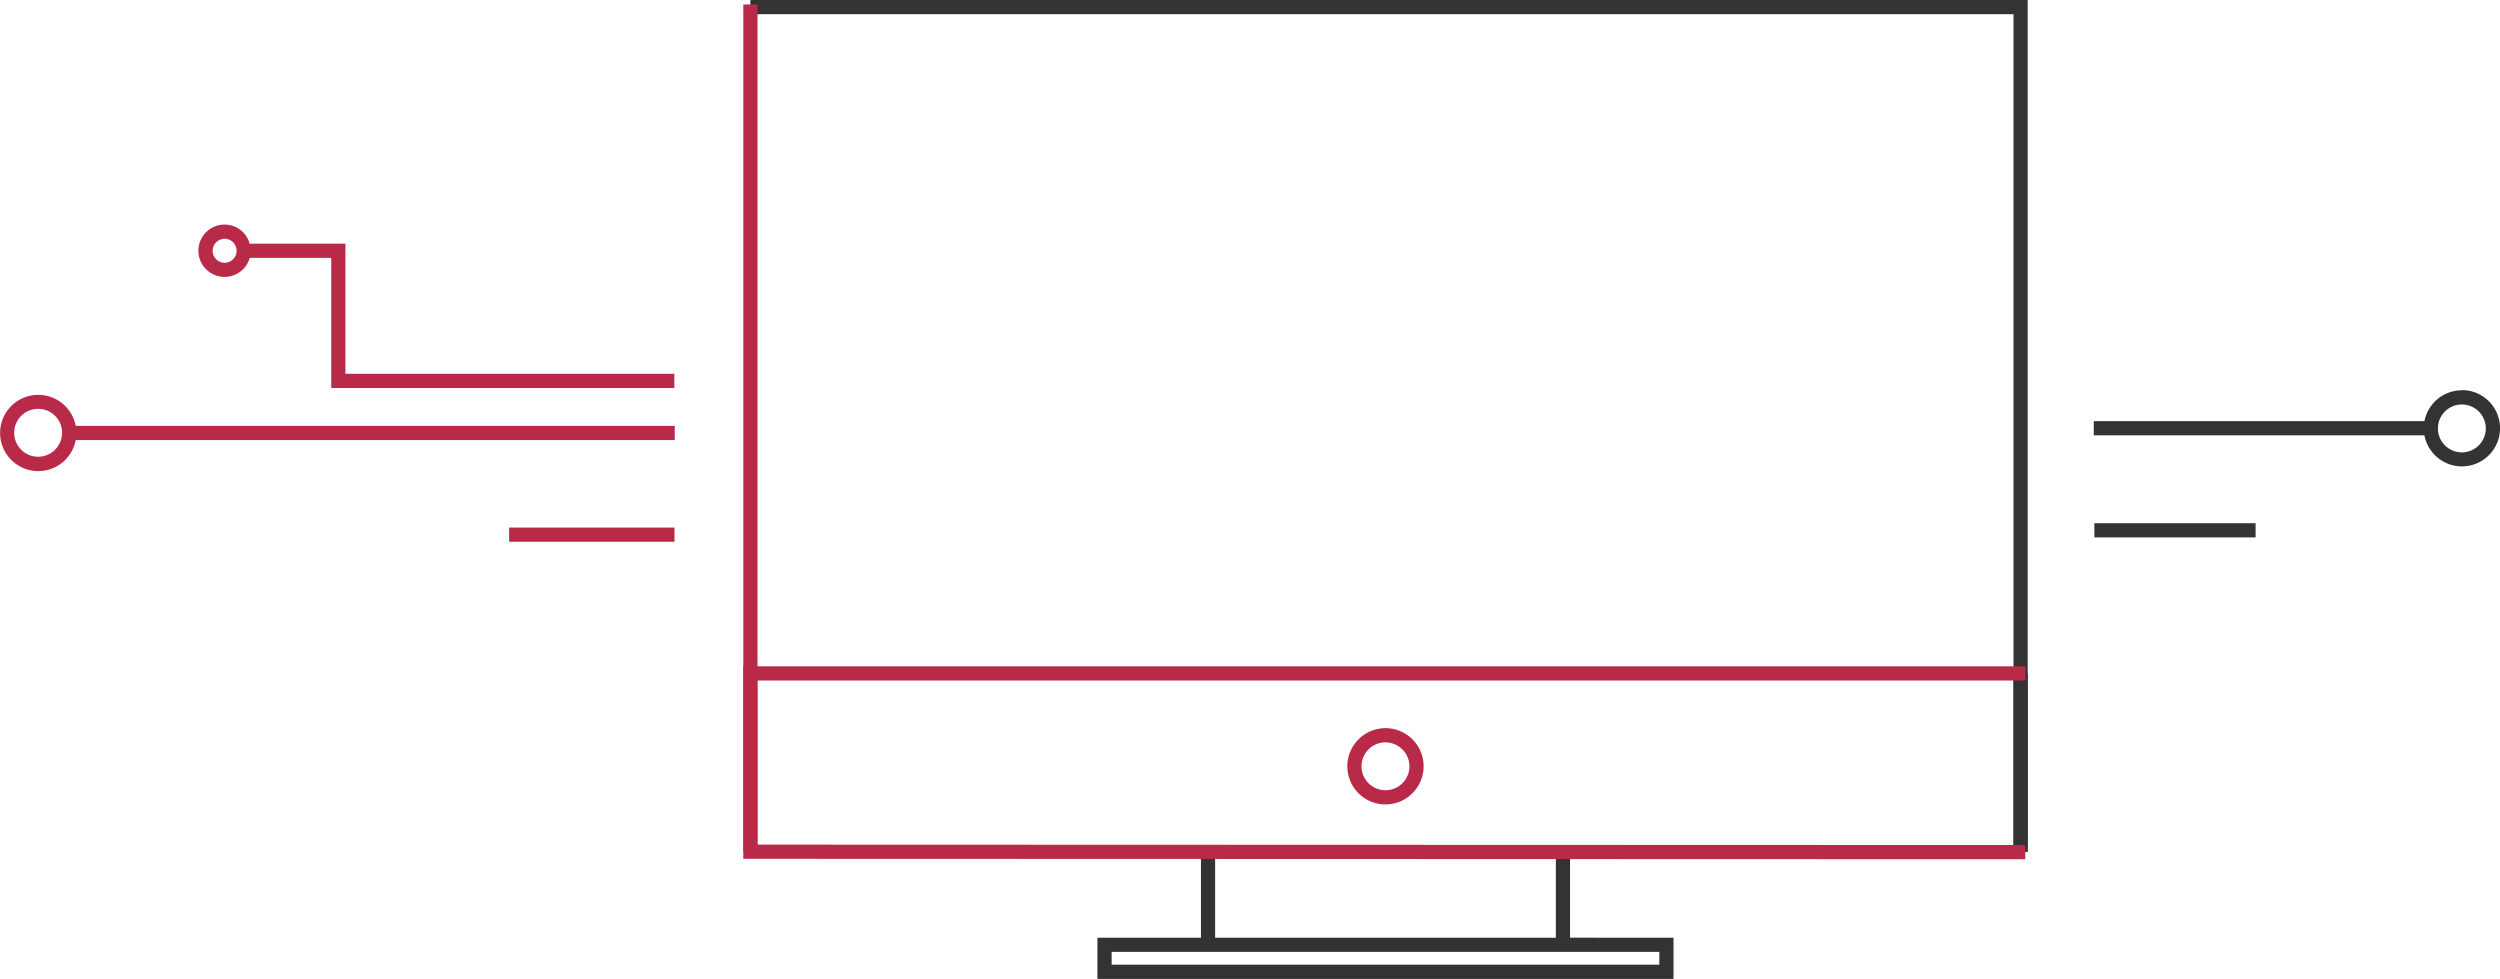 <svg id="Warstwa_1" data-name="Warstwa 1" xmlns="http://www.w3.org/2000/svg" width="528.32" height="206.86" viewBox="0 0 528.32 206.86"><defs><style>.cls-1{fill:#333;}.cls-2{fill:#b92a48;}</style></defs><title>ikony CyberForces ksztalty</title><g id="Group_366" data-name="Group 366"><g id="Path_349" data-name="Path 349"><polygon class="cls-1" points="428.51 179.99 425.51 179.99 425.51 3 158.57 3 158.57 0 428.51 0 428.51 179.99"/></g></g><g id="Path_353" data-name="Path 353"><rect class="cls-1" x="425.51" y="142.37" width="3" height="37.62"/></g><g id="Group_371" data-name="Group 371"><g id="Path_354" data-name="Path 354"><path class="cls-2" d="M292.79,170a8.06,8.06,0,1,1,8.06-8.06A8.07,8.07,0,0,1,292.79,170Zm0-13.12a5.06,5.06,0,1,0,5.06,5.06A5.07,5.07,0,0,0,292.79,156.89Z"/></g></g><path class="cls-1" d="M331.79,198.16V180h-3v18.17h-72V180h-3v18.17H231.92v8.7H353.66v-8.7Zm18.87,5.7H234.92v-2.7H350.66Z"/><path class="cls-2" d="M142.58,90H16a8.06,8.06,0,1,0,0,3h126.6ZM8.06,96.52a5.06,5.06,0,1,1,5.06-5.06A5.07,5.07,0,0,1,8.06,96.52Z"/><path class="cls-2" d="M73,79V51.49H52.76a5.44,5.44,0,0,0-1.39-2.41,5.53,5.53,0,1,0,1.41,5.41H70V82h72.51V79ZM50,53a2.53,2.53,0,1,1-.74-1.79A2.53,2.53,0,0,1,50,53Z"/><g id="Group_376" data-name="Group 376"><g id="Path_360" data-name="Path 360"><rect class="cls-2" x="107.6" y="111.49" width="34.94" height="3"/></g></g><path class="cls-1" d="M520.26,82.48A8.06,8.06,0,0,0,512.35,89H442.47v3h69.88a8.06,8.06,0,1,0,7.91-9.56Zm0,13.12a5.06,5.06,0,1,1,5.06-5.06A5.07,5.07,0,0,1,520.26,95.6Z"/><g id="Group_379" data-name="Group 379"><g id="Path_363" data-name="Path 363"><rect class="cls-1" x="442.6" y="110.57" width="34.07" height="3"/></g></g><g id="Group_380" data-name="Group 380"><g id="Path_364" data-name="Path 364"><polygon class="cls-2" points="427.99 181.58 157.08 181.49 157.08 0.95 160.08 0.95 160.08 178.49 427.99 178.58 427.99 181.58"/></g></g><g id="Group_381" data-name="Group 381"><g id="Path_365" data-name="Path 365"><polygon class="cls-2" points="160.07 179.99 157.07 179.99 157.07 140.81 428.03 140.81 428.03 143.81 160.07 143.81 160.07 179.99"/></g></g></svg>